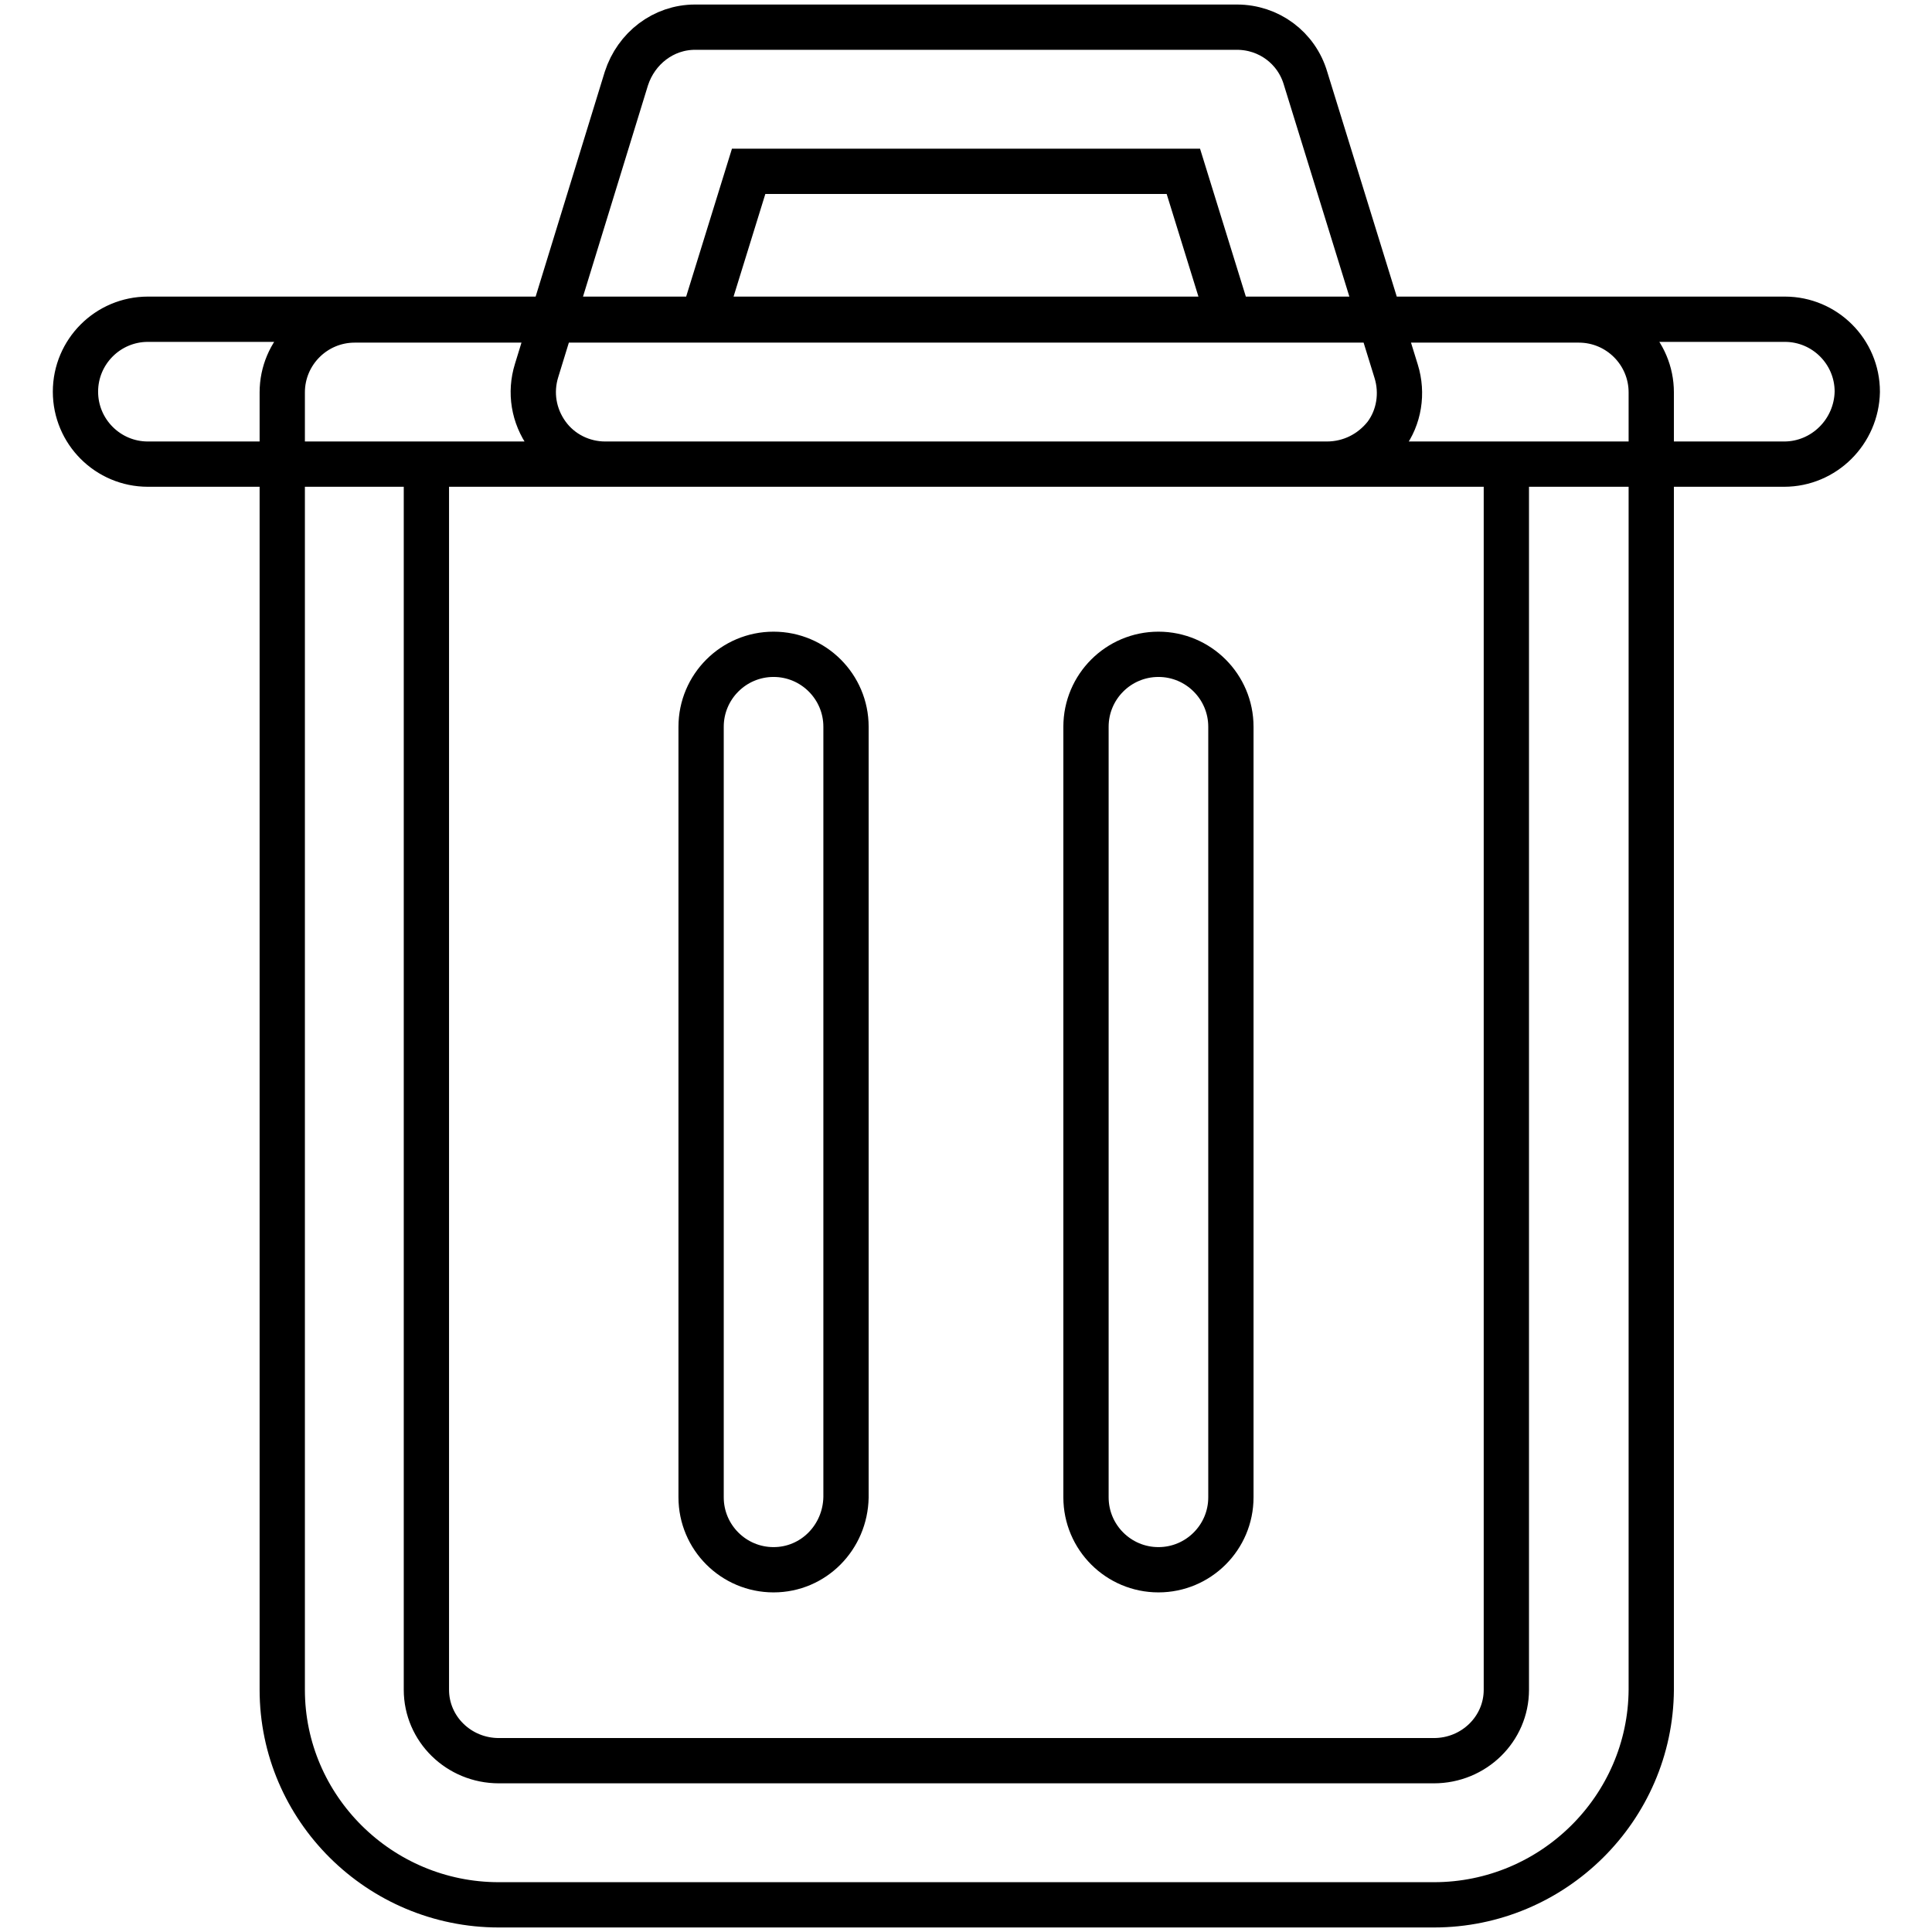 <?xml version="1.0" encoding="utf-8"?>
<!-- Svg Vector Icons : http://www.onlinewebfonts.com/icon -->
<!DOCTYPE svg PUBLIC "-//W3C//DTD SVG 1.1//EN" "http://www.w3.org/Graphics/SVG/1.1/DTD/svg11.dtd">
<svg version="1.1" xmlns="http://www.w3.org/2000/svg" xmlns:xlink="http://www.w3.org/1999/xlink" x="0px" y="0px" viewBox="0 0 256 256" enable-background="new 0 0 256 256" xml:space="preserve">
<g> <path stroke-width="6" fill-opacity="0" stroke="#000000"  d="M190,252.4H66.1c-15.8,0-28.7-12.8-28.7-28.5V52c0-5.3,4.3-9.6,9.6-9.6h162.2c5.3,0,9.6,4.3,9.6,9.6v171.9 C218.7,239.6,205.8,252.4,190,252.4z M56.5,61.5v162.4c0,5.2,4.3,9.4,9.6,9.4H190c5.3,0,9.6-4.2,9.6-9.4V61.5H56.5z M236.4,61.5 H19.6c-5.3,0-9.6-4.3-9.6-9.6c0-5.3,4.3-9.6,9.6-9.6h216.9c5.3,0,9.6,4.3,9.6,9.6C246,57.2,241.7,61.5,236.4,61.5L236.4,61.5z  M175.8,61.5H80.2c-3,0-5.9-1.4-7.7-3.9c-1.8-2.5-2.3-5.6-1.4-8.5L83,10.4c1.3-4,4.9-6.8,9.1-6.8h71.8c4.2,0,7.9,2.7,9.1,6.8 l12,38.8c0.9,2.9,0.4,6.1-1.4,8.5C181.7,60.1,178.9,61.5,175.8,61.5z M93.1,42.4h69.8l-6.1-19.7H99.2L93.1,42.4z M102.5,208 c-5.3,0-9.6-4.3-9.6-9.6V96.3c0-5.3,4.3-9.6,9.6-9.6c5.3,0,9.6,4.3,9.6,9.6v102.1C112,203.7,107.8,208,102.5,208L102.5,208z  M153.5,208c-5.3,0-9.6-4.3-9.6-9.6V96.3c0-5.3,4.3-9.6,9.6-9.6c5.3,0,9.6,4.3,9.6,9.6v102.1C163.1,203.7,158.8,208,153.5,208 L153.5,208z"/></g>
</svg>
